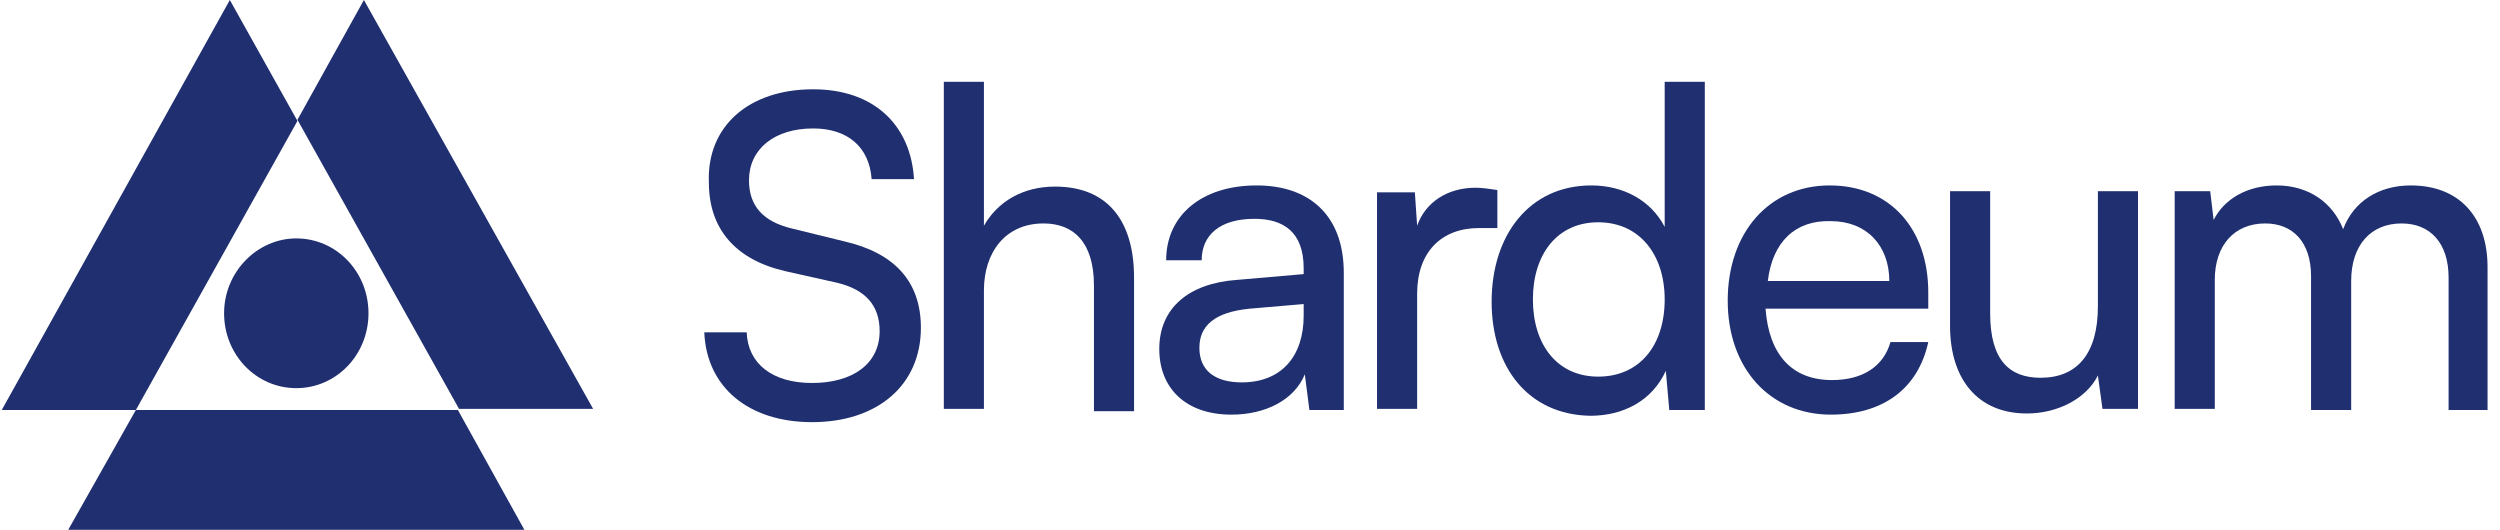 <svg width="151" height="32" viewBox="0 0 151 32" fill="none" xmlns="http://www.w3.org/2000/svg">
<path d="M8.205 24.765L4.121 32H31.672L27.657 24.765H8.205Z" fill="#1F2F70"/>
<path d="M13.882 0L0.106 24.765H8.205L17.966 7.304L13.882 0Z" fill="#1F2F70"/>
<path d="M21.98 0L17.966 7.235L27.726 24.696H35.825L21.98 0Z" fill="#1F2F70"/>
<path d="M17.896 14.4C20.319 14.4 22.257 16.417 22.257 18.922C22.257 21.426 20.319 23.444 17.896 23.444C15.474 23.444 13.535 21.426 13.535 18.922C13.535 16.417 15.543 14.4 17.896 14.4Z" fill="#1F2F70"/>
<path d="M49.115 5.393C52.715 5.393 54.999 7.48 55.207 10.819H52.646C52.507 8.871 51.192 7.758 49.115 7.758C46.762 7.758 45.239 9.011 45.239 10.889C45.239 12.419 46.069 13.393 47.869 13.811L50.984 14.576C54.03 15.271 55.622 17.011 55.622 19.793C55.622 23.271 52.992 25.498 49.046 25.498C45.239 25.498 42.678 23.411 42.539 20.072H45.1C45.17 21.95 46.623 23.132 49.046 23.132C51.538 23.132 53.13 21.95 53.13 20.002C53.13 18.471 52.3 17.498 50.569 17.08L47.454 16.384C44.408 15.689 42.816 13.811 42.816 11.028C42.678 7.619 45.239 5.393 49.115 5.393Z" fill="#1F2F70"/>
<path d="M57.007 24.696V4.939H59.429V13.635C60.26 12.174 61.783 11.27 63.721 11.27C66.975 11.27 68.497 13.426 68.497 16.765V24.835H66.075V17.252C66.075 14.609 64.829 13.496 63.029 13.496C60.675 13.496 59.429 15.304 59.429 17.53V24.696H57.007Z" fill="#1F2F70"/>
<path d="M78.742 19.061V18.365L75.489 18.643C73.343 18.852 72.443 19.687 72.443 21.009C72.443 22.4 73.412 23.096 75.004 23.096C77.358 23.096 78.742 21.565 78.742 19.061ZM70.02 21.078C70.02 18.643 71.751 17.113 74.727 16.904L78.742 16.556V16.209C78.742 13.983 77.496 13.217 75.766 13.217C73.689 13.217 72.581 14.191 72.581 15.722H70.436C70.436 13.009 72.581 11.2 75.904 11.2C79.019 11.2 81.165 12.939 81.165 16.487V24.765H79.088L78.811 22.609C78.188 24.139 76.458 25.044 74.381 25.044C71.612 25.044 70.02 23.444 70.02 21.078Z" fill="#1F2F70"/>
<path d="M90.441 13.774H89.333C87.049 13.774 85.595 15.235 85.595 17.739V24.696H83.172V11.617H85.457L85.595 13.635C86.08 12.243 87.395 11.339 89.125 11.339C89.541 11.339 89.956 11.409 90.441 11.478V13.774Z" fill="#1F2F70"/>
<path d="M100.547 18.087C100.547 15.374 99.024 13.426 96.532 13.426C94.04 13.426 92.587 15.374 92.587 18.087C92.587 20.8 94.04 22.748 96.532 22.748C99.024 22.748 100.547 20.87 100.547 18.087ZM90.094 18.226C90.094 14.191 92.379 11.2 96.117 11.2C98.055 11.2 99.716 12.104 100.547 13.704V4.939H102.97V24.765H100.824L100.616 22.4C99.785 24.209 98.055 25.113 96.047 25.113C92.31 25.044 90.094 22.191 90.094 18.226Z" fill="#1F2F70"/>
<path d="M106.777 16.974H114.114C114.114 14.817 112.73 13.357 110.584 13.357C108.438 13.287 107.054 14.609 106.777 16.974ZM104.354 18.157C104.354 14.052 106.846 11.2 110.515 11.2C114.114 11.2 116.468 13.774 116.468 17.67V18.643H106.638C106.846 21.426 108.231 22.956 110.653 22.956C112.522 22.956 113.768 22.122 114.184 20.661H116.468C115.845 23.513 113.699 25.044 110.584 25.044C106.915 25.044 104.354 22.261 104.354 18.157Z" fill="#1F2F70"/>
<path d="M129.135 11.548V24.696H126.99L126.713 22.678C126.02 24.07 124.29 24.974 122.421 24.974C119.444 24.974 117.783 22.887 117.783 19.687V11.548H120.206V18.922C120.206 21.774 121.383 22.817 123.252 22.817C125.467 22.817 126.713 21.357 126.713 18.504V11.548H129.135Z" fill="#1F2F70"/>
<path d="M131.351 24.765V11.548H133.496L133.704 13.287C134.327 12.035 135.712 11.2 137.511 11.2C139.449 11.2 140.903 12.243 141.526 13.844C142.149 12.174 143.672 11.2 145.61 11.2C148.518 11.2 150.248 13.078 150.248 16.139V24.765H147.895V16.765C147.895 14.678 146.787 13.496 145.056 13.496C143.187 13.496 142.011 14.817 142.011 16.974V24.765H139.588V16.696C139.588 14.609 138.48 13.496 136.819 13.496C134.95 13.496 133.773 14.817 133.773 16.904V24.696H131.351V24.765Z" fill="#1F2F70"/>
</svg>
